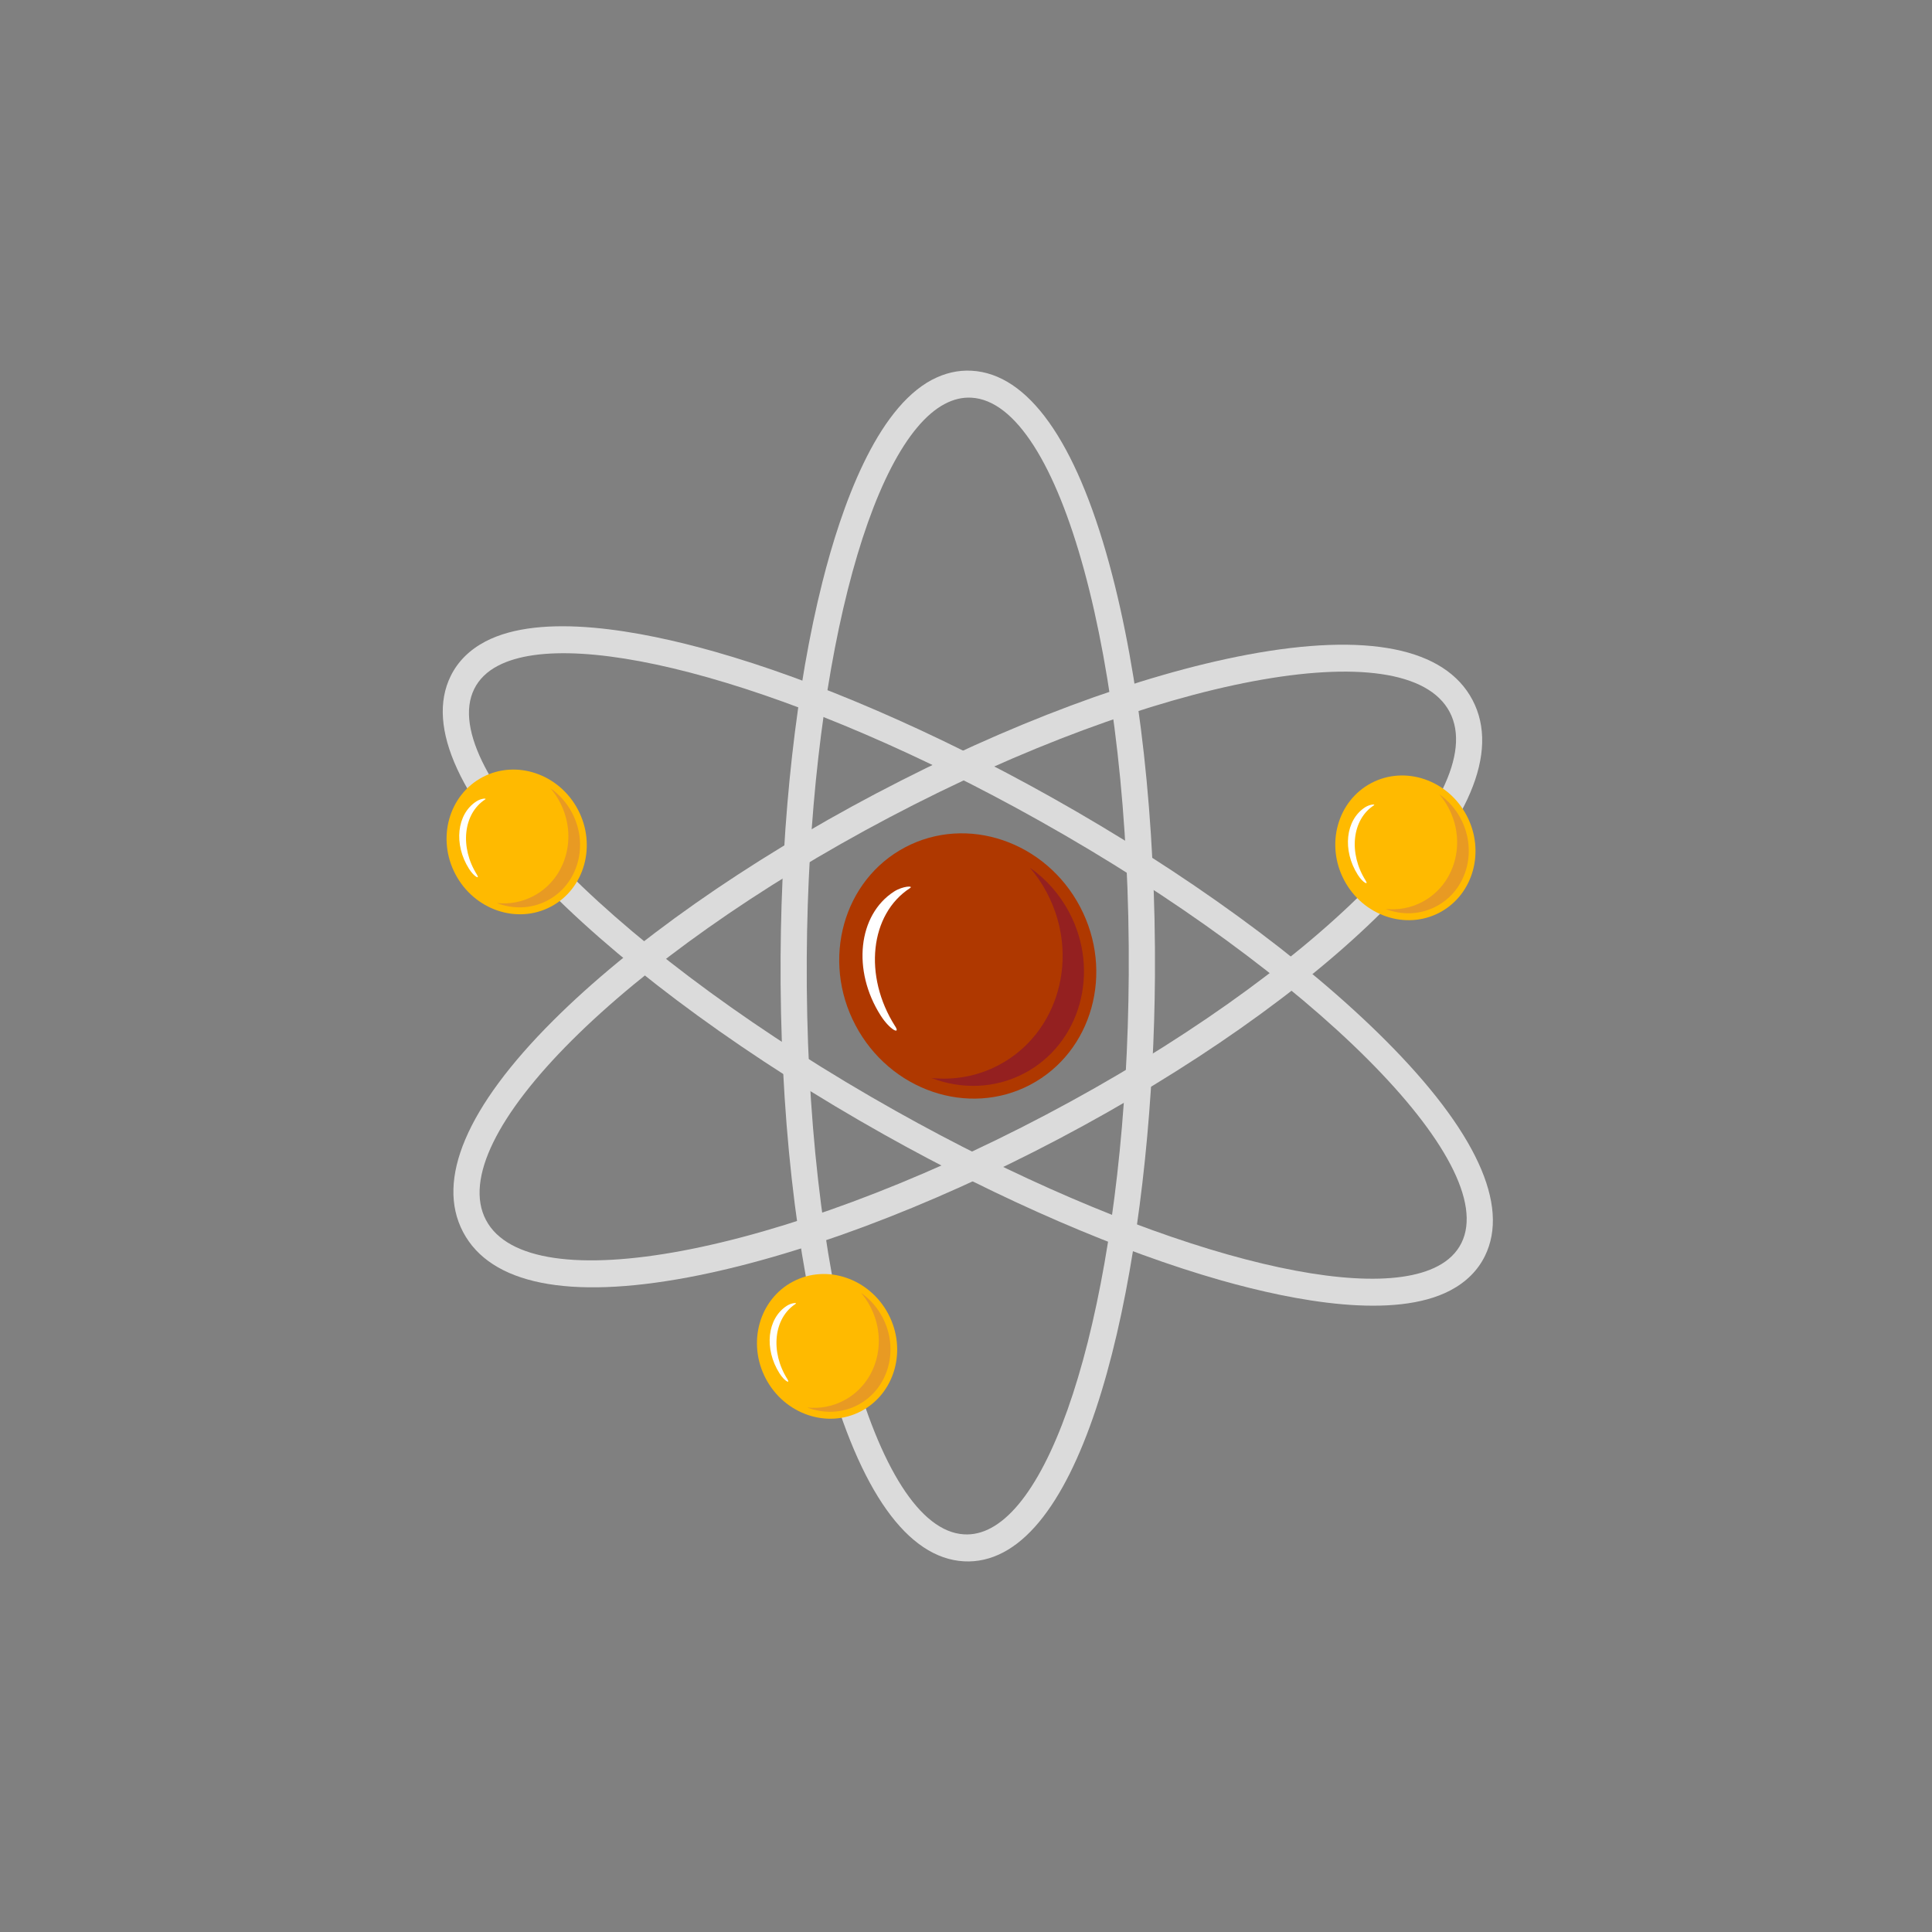 <?xml version="1.0" encoding="UTF-8"?>
<svg xmlns="http://www.w3.org/2000/svg" id="themen-physik" version="1.1" viewBox="0 0 500 500">
  <rect x="0" y="0" width="500" height="500" fill="#808080" stroke="none"/>
  <path d="M230.19,211.53c68.87-36.31,133.78-48.52,144.98-27.27,11.2,21.25-35.55,67.9-104.42,104.21-68.87,36.31-133.78,48.52-144.98,27.27-11.2-21.25,35.55-67.9,104.42-104.21M226.89,205.27c-33.85,17.85-63.6,38.76-83.76,58.88-22.34,22.3-30.39,41.22-23.28,54.71,7.11,13.49,27.27,17.54,58.29,11.71,27.99-5.27,62.05-18,95.9-35.84,33.85-17.85,63.6-38.76,83.76-58.87,22.34-22.3,30.39-41.22,23.28-54.71-7.11-13.49-27.27-17.54-58.29-11.71-27.99,5.27-62.05,17.99-95.9,35.84h0Z" style="fill: #dbdbdb;"></path>
  <path d="M128.85,172.31c20.19-10.65,78.26,5.37,140.21,40.13,70.55,39.59,119.42,88.5,109.16,109.24-1.25,2.53-3.33,4.53-6.13,6-20.19,10.65-78.26-5.38-140.21-40.14-70.55-39.59-119.42-88.5-109.15-109.24,1.25-2.53,3.33-4.53,6.13-6M125.56,166.05l3.3,6.26-3.3-6.26h0c-4.05,2.14-7.05,5.12-8.9,8.86-6.52,13.17,2.38,32.49,25.73,55.86,21.08,21.09,51.78,43.42,86.46,62.88,30.18,16.94,61.18,30.33,87.27,37.73,19.03,5.39,44.75,10.21,59.26,2.56,4.05-2.14,7.05-5.12,8.9-8.86,6.52-13.17-2.38-32.49-25.73-55.86-21.08-21.09-51.78-43.43-86.46-62.89-30.18-16.93-61.17-30.33-87.27-37.72-19.03-5.39-44.75-10.21-59.26-2.56h0Z" style="fill: #dbdbdb;"></path>
  <path d="M244.54,104.52c2.23-1.18,4.52-1.73,6.85-1.6,23.01,1.24,41.25,68.1,40.73,149.33-.46,73.01-15.91,132.79-35.74,143.24-2.23,1.18-4.52,1.73-6.85,1.6-23.01-1.24-41.25-68.1-40.74-149.33.46-73.01,15.91-132.78,35.74-143.24M241.24,98.26h0c-14.48,7.64-23.44,32.7-28.4,52.37-6.75,26.78-10.6,61.14-10.82,96.76-.25,39.93,3.94,77.8,11.81,106.63,8.72,31.95,21.05,49.26,35.66,50.05,3.48.19,6.91-.6,10.19-2.33,26.38-13.91,38.82-87.06,39.22-149.13.25-39.93-3.94-77.8-11.81-106.63-8.72-31.95-21.05-49.26-35.66-50.04-3.48-.19-6.91.6-10.19,2.33h0Z" style="fill: #dbdbdb;"></path>
  <path d="M266.66,280.72c-16.03,8.45-36.33,1.54-45.27-15.4-8.93-16.94-3.16-37.6,12.87-46.05,16.03-8.45,36.33-1.54,45.26,15.4,8.93,16.94,3.16,37.6-12.87,46.05Z" style="fill: #af3800;"></path>
  <path d="M266.56,224.58c1.65,1.94,3.13,4.09,4.37,6.45,8.67,16.44,3.08,36.42-12.47,44.62-5.51,2.91-11.54,3.94-17.41,3.33,7.71,2.98,16.41,2.81,24.05-1.22,14.5-7.65,19.71-26.27,11.63-41.6-2.53-4.8-6.06-8.71-10.17-11.58Z" style="fill: #942020;"></path>
  <path d="M231.65,265.57c-8.26-12.99-6.53-28.99,3.86-35.73,1.04-.67-1.89-.56-4.16.91-9.31,6.04-10.86,20.39-3.45,32.04,2.4,3.78,5.24,5.11,3.76,2.78Z" style="fill: #fff;"></path>
  <path d="M142.55,234.65c-8.74,4.61-19.82.84-24.69-8.4s-1.72-20.51,7.02-25.12,19.82-.84,24.69,8.4c4.87,9.24,1.72,20.51-7.02,25.12Z" style="fill: #ffba00;"></path>
  <path d="M142.49,204.03c.9,1.06,1.7,2.23,2.38,3.52,4.73,8.97,1.68,19.86-6.8,24.34-3.01,1.59-6.29,2.15-9.49,1.82,4.2,1.62,8.95,1.53,13.12-.67,7.91-4.17,10.75-14.33,6.34-22.69-1.38-2.62-3.3-4.75-5.54-6.31Z" style="fill: #e89a23;"></path>
  <path d="M123.45,226.39c-4.5-7.09-3.56-15.81,2.1-19.49.57-.37-1.03-.31-2.27.5-5.08,3.3-5.92,11.12-1.88,17.48,1.31,2.06,2.86,2.79,2.05,1.52Z" style="fill: #fff;"></path>
  <path d="M372.55,236.18c-8.74,4.61-19.82.84-24.69-8.4-4.87-9.24-1.72-20.51,7.02-25.12,8.74-4.61,19.82-.84,24.69,8.4,4.87,9.24,1.72,20.51-7.02,25.12Z" style="fill: #ffba00;"></path>
  <path d="M372.5,205.56c.9,1.06,1.7,2.23,2.38,3.52,4.73,8.97,1.68,19.87-6.8,24.34-3.01,1.59-6.29,2.15-9.5,1.82,4.2,1.63,8.95,1.53,13.12-.67,7.91-4.17,10.75-14.33,6.34-22.69-1.38-2.62-3.31-4.75-5.54-6.31Z" style="fill: #e89a23;"></path>
  <path d="M353.45,227.92c-4.5-7.09-3.56-15.81,2.1-19.49.57-.37-1.03-.31-2.27.5-5.08,3.3-5.92,11.12-1.88,17.48,1.31,2.06,2.86,2.79,2.05,1.52Z" style="fill: #fff;"></path>
  <path d="M222.88,365.2c-8.74,4.61-19.82.84-24.69-8.4-4.87-9.24-1.72-20.51,7.02-25.12,8.74-4.61,19.82-.84,24.69,8.4s1.72,20.51-7.02,25.12Z" style="fill: #ffba00;"></path>
  <path d="M222.83,334.58c.9,1.06,1.71,2.23,2.38,3.52,4.73,8.97,1.68,19.86-6.8,24.34-3.01,1.59-6.29,2.15-9.49,1.82,4.2,1.62,8.95,1.53,13.12-.67,7.91-4.17,10.75-14.33,6.34-22.69-1.38-2.62-3.31-4.75-5.55-6.31Z" style="fill: #e89a23;"></path>
  <path d="M203.79,356.94c-4.5-7.09-3.56-15.81,2.1-19.49.57-.37-1.03-.31-2.27.5-5.08,3.3-5.92,11.12-1.88,17.48,1.31,2.06,2.86,2.79,2.05,1.52Z" style="fill: #fff;"></path>
</svg>
